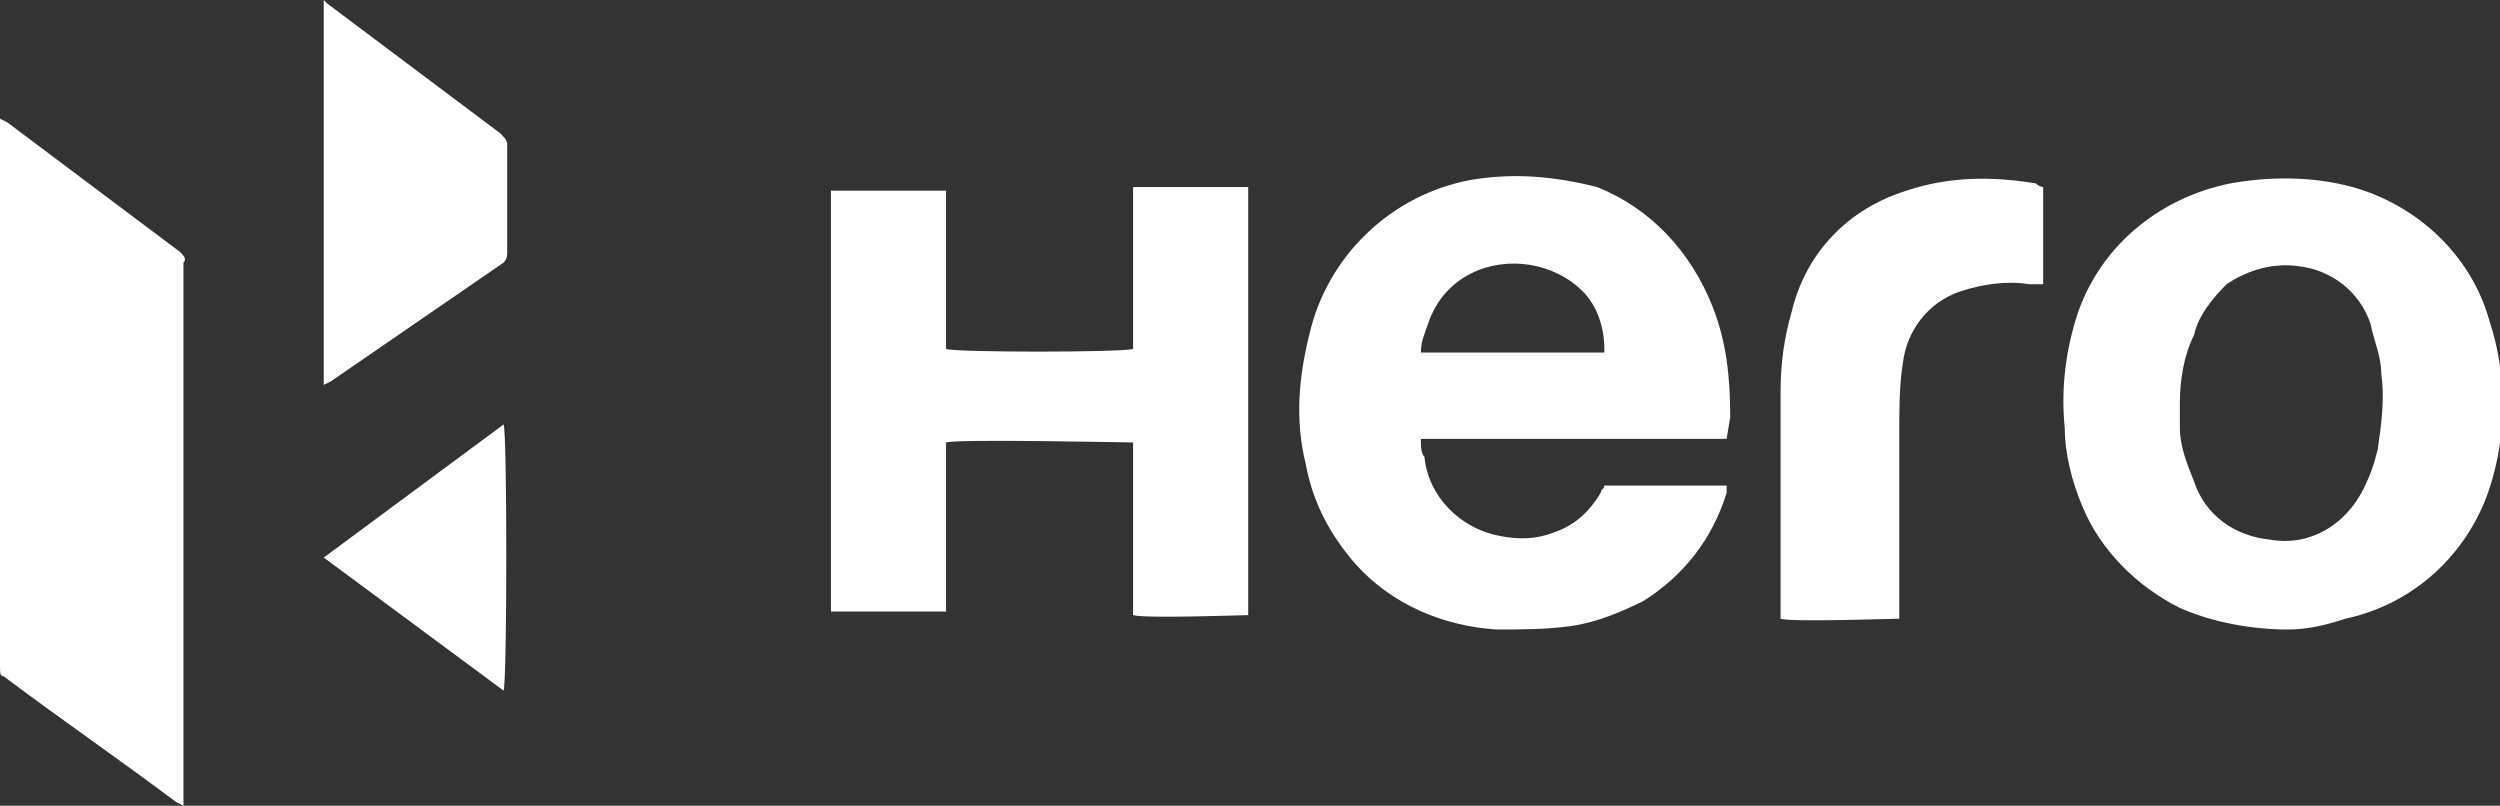 <?xml version="1.0" encoding="utf-8"?>
<!-- Generator: Adobe Illustrator 26.0.1, SVG Export Plug-In . SVG Version: 6.00 Build 0)  -->
<svg version="1.1" id="Layer_1" xmlns:v="https://vecta.io/nano"
	 xmlns="http://www.w3.org/2000/svg" xmlns:xlink="http://www.w3.org/1999/xlink" x="0px" y="0px" viewBox="0 0 69.5 22.4"
	 style="enable-background:new 0 0 69.5 22.4;" xml:space="preserve">
<rect x="0" y="0" width="69.5" height="22.4" fill="#333333" stroke="none"/>
<style type="text/css">
	.st0{fill:#FFFFFF;}
</style>
<path class="st0" d="M48,12.2h-8.5c0,0.2,0,0.4,0.1,0.5c0.1,1.1,1,2,2.1,2.2c0.5,0.1,1,0.1,1.5-0.1c0.6-0.2,1-0.6,1.3-1.1
	c0-0.1,0.1-0.1,0.1-0.2H48c0,0.1,0,0.1,0,0.2c-0.4,1.3-1.2,2.3-2.3,3c-0.6,0.3-1.3,0.6-2,0.7c-0.7,0.1-1.4,0.1-2.1,0.1
	c-1.5-0.1-2.9-0.7-3.9-1.8c-0.7-0.8-1.2-1.7-1.4-2.8c-0.3-1.2-0.2-2.4,0.1-3.6c0.5-2.2,2.3-3.9,4.5-4.3c1.2-0.2,2.3-0.1,3.5,0.2
	C45.9,5.8,47,7,47.6,8.5c0.4,1,0.5,2,0.5,3.1L48,12.2L48,12.2z M44.6,9.8V9.7c0-0.6-0.2-1.2-0.6-1.6c-0.8-0.8-2.1-1-3.1-0.5
	c-0.6,0.3-1,0.8-1.2,1.4c-0.1,0.3-0.2,0.5-0.2,0.8L44.6,9.8z M23.1,5.3h3.2v4.4c0.2,0.1,4.9,0.1,5.2,0c0-0.1,0-0.2,0-0.2V5.2h3.2
	v11.9c-0.1,0-2.9,0.1-3.2,0v-0.8v-4c-0.2,0-4.9-0.1-5.2,0c0,0.1,0,0.2,0,0.2v4.5h-3.2L23.1,5.3z M63.6,17.5c-1,0-2.1-0.2-3-0.6
	c-1.2-0.6-2.2-1.6-2.7-2.8c-0.3-0.7-0.5-1.5-0.5-2.2c-0.1-1,0-2,0.3-3c0.6-2,2.3-3.4,4.3-3.8c1.1-0.2,2.3-0.2,3.4,0.1
	c1.8,0.5,3.3,1.9,3.8,3.7c0.5,1.5,0.5,3.2,0,4.7c-0.6,1.8-2.1,3.2-4,3.6C64.6,17.4,64.1,17.5,63.6,17.5z M60.6,11.2
	c0,0.2,0,0.5,0,0.7c0,0.5,0.2,1,0.4,1.5c0.3,0.9,1.1,1.5,2.1,1.6c1.1,0.2,2.1-0.4,2.6-1.4c0.2-0.4,0.3-0.7,0.4-1.1
	c0.1-0.7,0.2-1.4,0.1-2.1c0-0.5-0.2-0.9-0.3-1.4c-0.3-0.9-1.1-1.5-2-1.6c-0.7-0.1-1.4,0.1-2,0.5c-0.4,0.4-0.8,0.9-0.9,1.4
	C60.7,9.9,60.6,10.6,60.6,11.2z M5.1,22.4l-0.2-0.1c-1.6-1.2-3.2-2.3-4.8-3.5C0,18.8,0,18.7,0,18.5v-15V3.3l0.2,0.1
	C1.8,4.6,3.4,5.8,5,7c0.1,0.1,0.2,0.2,0.1,0.3v15C5.1,22.3,5.1,22.4,5.1,22.4z M56.8,5.2v2.7h-0.4c-0.6-0.1-1.3,0-1.9,0.2
	c-0.9,0.3-1.5,1.1-1.6,2c-0.1,0.6-0.1,1.3-0.1,1.9v5.2c-0.2,0-3,0.1-3.3,0c0-0.1,0-0.1,0-0.2v-6.1c0-0.8,0.1-1.5,0.3-2.2
	C50.2,7,51.4,5.8,53,5.3c1.2-0.4,2.4-0.4,3.6-0.2C56.7,5.2,56.8,5.2,56.8,5.2z"/>
<path class="st0" d="M9,10.7V0l0.1,0.1l4.8,3.6c0.1,0.1,0.2,0.2,0.2,0.3V7c0,0.1,0,0.2-0.1,0.3l-4.8,3.3L9,10.7z M9,15.5l5-3.7
	c0.1,0.2,0.1,7.1,0,7.4L9,15.5z"/>
</svg>
